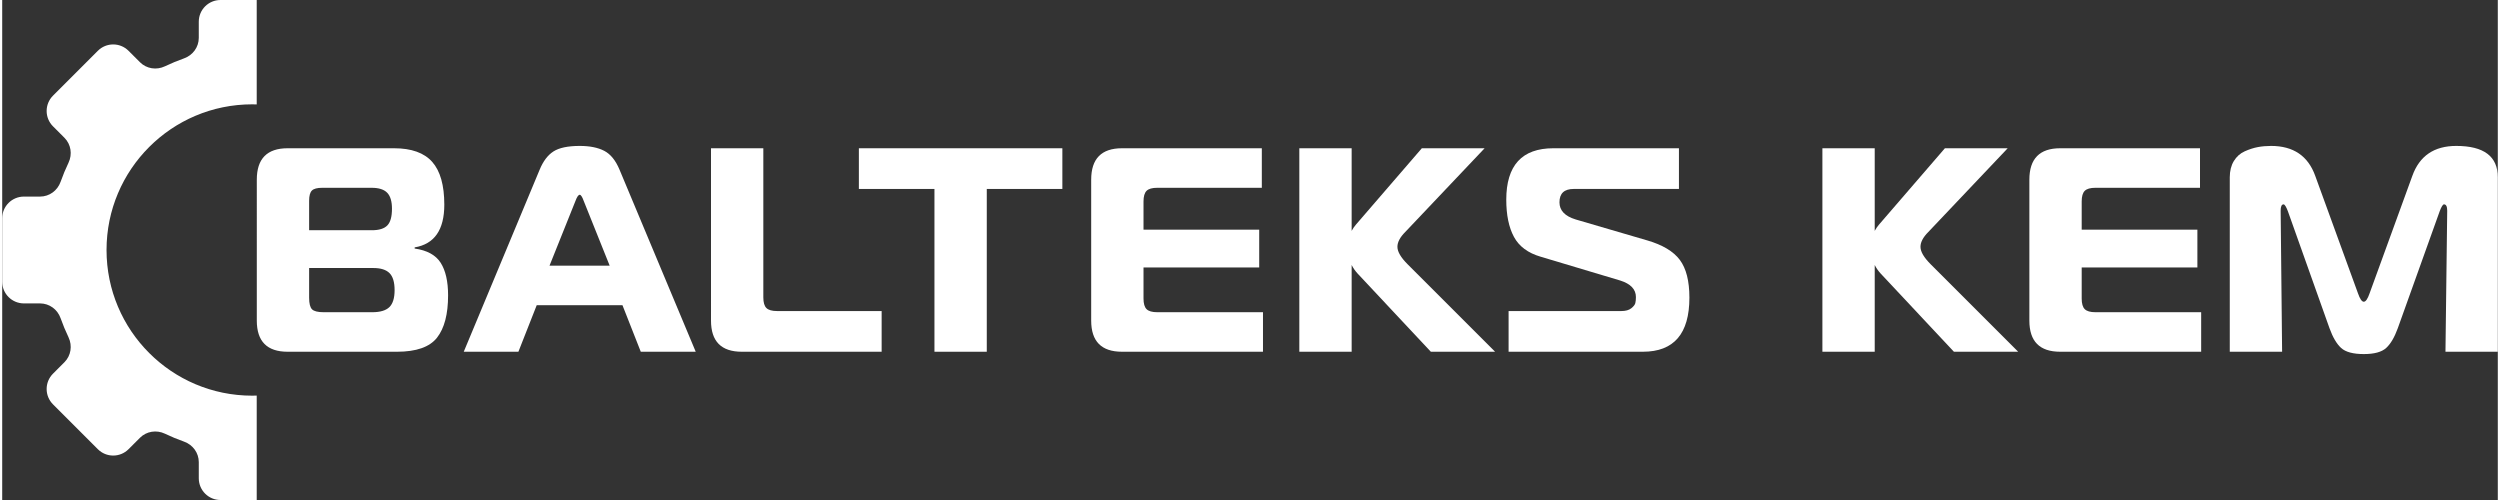 <?xml version="1.0" encoding="UTF-8" standalone="no"?>
<svg
   xmlns:dc="http://purl.org/dc/elements/1.1/"
   xmlns:cc="http://creativecommons.org/ns#"
   xmlns:rdf="http://www.w3.org/1999/02/22-rdf-syntax-ns#"
   xmlns:svg="http://www.w3.org/2000/svg"
   xmlns="http://www.w3.org/2000/svg"
   id="svg862"
   viewBox="0 0 338.932 67.906"
   style="shape-rendering:geometricPrecision; text-rendering:geometricPrecision; image-rendering:optimizeQuality; fill-rule:evenodd; clip-rule:evenodd"
   version="1.1"
   height="68px"
   width="340px"
   xml:space="preserve"><rect x="0" y="0" width="338.932" height="67.906" fill="#333333" stroke="none"/>
 <defs
   id="defs835">
  <style
   id="style833"
   type="text/css">
   <![CDATA[
    .fil0 {fill:black}
    .fil1 {fill:black;fill-rule:nonzero}
   ]]>
  </style>
 </defs>
 <g
   style="fill:#ffffff"
   id="Слой_x0020_1">
  <g
   style="fill:#ffffff"
   id="_1717300920336">
   <path
   style="fill:#ffffff"
   id="path838"
   d="M 34.566,0 H 29.647 C 28.018,0 26.698,1.32 26.698,2.947 V 5.14 c 0,1.26 -0.807,2.362 -1.994,2.784 -0.892,0.318 -1.762,0.68 -2.609,1.083 C 20.955,9.55 19.602,9.344 18.71,8.45 L 17.158,6.899 c -1.151,-1.151 -3.017,-1.151 -4.168,0 L 6.9,12.99 c -1.152,1.151 -1.152,3.017 0,4.168 l 1.551,1.552 c 0.892,0.892 1.099,2.245 0.557,3.384 -0.404,0.847 -0.766,1.719 -1.083,2.61 C 7.503,25.891 6.4,26.698 5.14,26.698 H 2.948 C 1.32,26.698 0,28.018 0,29.646 v 8.614 c 0,1.628 1.32,2.947 2.948,2.947 H 5.14 c 1.26,0 2.363,0.808 2.785,1.995 0.317,0.891 0.679,1.763 1.083,2.609 0.542,1.141 0.335,2.493 -0.557,3.385 L 6.9,50.748 c -1.152,1.151 -1.152,3.017 0,4.168 l 6.09,6.091 c 1.151,1.151 3.017,1.151 4.168,0 l 1.552,-1.552 c 0.892,-0.892 2.245,-1.099 3.385,-0.557 0.847,0.404 1.717,0.766 2.609,1.083 1.187,0.422 1.994,1.525 1.994,2.785 v 2.192 c 0,1.629 1.32,2.948 2.949,2.948 h 4.919 V 55.692 53.889 53.722 c -0.205,0.006 -0.407,0.015 -0.613,0.015 -10.926,0 -19.784,-8.857 -19.784,-19.784 0,-10.927 8.858,-19.784 19.784,-19.784 0.206,0 0.408,0.009 0.613,0.015 v -0.167 -1.803 z"
   class="fil0" />
   <path
   style="fill:#ffffff"
   id="path840"
   d="m 331.036,28.702 -5.685,15.871 c -0.448,1.237 -0.974,2.132 -1.579,2.685 -0.606,0.552 -1.619,0.829 -3.04,0.829 -1.448,0 -2.474,-0.277 -3.08,-0.829 -0.605,-0.553 -1.132,-1.448 -1.579,-2.685 l -5.646,-15.871 c -0.237,-0.631 -0.434,-0.947 -0.592,-0.947 -0.263,0 -0.394,0.289 -0.394,0.868 l 0.197,19.148 h -7.107 V 24.083 c 0,-0.868 0.185,-1.605 0.553,-2.211 0.369,-0.605 0.862,-1.046 1.481,-1.322 0.618,-0.277 1.21,-0.467 1.776,-0.573 0.566,-0.105 1.165,-0.158 1.796,-0.158 3.027,0 5.027,1.356 6.001,4.067 l 5.804,15.95 c 0.263,0.763 0.526,1.144 0.79,1.144 0.263,0 0.526,-0.381 0.789,-1.144 l 5.804,-15.95 c 0.974,-2.711 2.961,-4.067 5.961,-4.067 3.764,0 5.646,1.422 5.646,4.264 v 23.688 h -7.107 l 0.237,-19.148 c 0,-0.579 -0.144,-0.868 -0.434,-0.868 -0.158,0 -0.355,0.316 -0.592,0.947 z"
   class="fil1" />
   <path
   style="fill:#ffffff"
   id="path842"
   d="m 298.487,20.135 v 5.37 h -14.212 c -0.685,0 -1.165,0.138 -1.441,0.414 -0.277,0.276 -0.415,0.757 -0.415,1.441 v 3.83 h 15.713 v 5.132 h -15.713 v 4.224 c 0,0.685 0.138,1.165 0.415,1.441 0.276,0.276 0.756,0.415 1.441,0.415 h 14.37 v 5.369 h -19.147 c -2.79,0 -4.185,-1.408 -4.185,-4.225 V 24.399 c 0,-2.842 1.395,-4.264 4.185,-4.264 z"
   class="fil1" />
   <path
   style="fill:#ffffff"
   id="path844"
   d="m 204.586,47.771 v -5.527 h 15.318 c 0.579,0 1.026,-0.125 1.342,-0.375 0.316,-0.25 0.5,-0.487 0.553,-0.711 0.052,-0.224 0.079,-0.493 0.079,-0.809 0,-1.053 -0.711,-1.803 -2.132,-2.251 l -10.818,-3.237 c -1.71,-0.5 -2.915,-1.395 -3.612,-2.684 -0.697,-1.29 -1.046,-2.975 -1.046,-5.054 0,-4.658 2.132,-6.988 6.395,-6.988 h 17.056 v 5.527 h -14.292 c -1.29,0 -1.934,0.606 -1.934,1.816 0,1.106 0.736,1.882 2.211,2.33 l 9.711,2.842 c 2.08,0.606 3.553,1.487 4.422,2.645 0.869,1.159 1.303,2.869 1.303,5.133 0,4.895 -2.106,7.343 -6.317,7.343 z"
   class="fil1" />
   <path
   style="fill:#ffffff"
   id="path846"
   d="M 176.165,47.771 V 20.135 h 7.106 v 11.22 c 0.156,-0.294 0.346,-0.573 0.57,-0.836 l 8.962,-10.384 h 8.527 l -10.778,11.37 c -0.71,0.711 -1.065,1.382 -1.065,2.014 0,0.658 0.46,1.447 1.381,2.369 l 11.884,11.883 h -8.725 l -9.949,-10.62 c -0.33,-0.359 -0.599,-0.746 -0.807,-1.162 v 11.782 z"
   class="fil1" />
   <path
   style="fill:#ffffff"
   id="path848"
   d="m 171.071,20.135 v 5.37 h -14.212 c -0.685,0 -1.165,0.138 -1.441,0.414 -0.277,0.276 -0.415,0.757 -0.415,1.441 v 3.83 h 15.713 v 5.132 h -15.713 v 4.224 c 0,0.685 0.138,1.165 0.415,1.441 0.276,0.276 0.756,0.415 1.441,0.415 h 14.37 v 5.369 h -19.148 c -2.79,0 -4.184,-1.408 -4.184,-4.225 V 24.399 c 0,-2.842 1.394,-4.264 4.184,-4.264 z"
   class="fil1" />
   <polygon
   style="fill:#ffffff"
   id="polygon850"
   points="116.346,25.662 116.346,20.135 143.982,20.135 143.982,25.662 133.717,25.662 133.717,47.771 126.611,47.771 126.611,25.662 "
   class="fil1" />
   <path
   style="fill:#ffffff"
   id="path852"
   d="m 119.438,47.771 h -18.989 c -2.791,0 -4.186,-1.408 -4.186,-4.225 V 20.135 h 7.107 v 20.253 c 0,0.684 0.138,1.165 0.415,1.441 0.276,0.276 0.756,0.415 1.441,0.415 h 14.212 z"
   class="fil1" />
   <path
   style="fill:#ffffff"
   id="path854"
   d="M 62.684,47.771 72.988,23.057 c 0.474,-1.158 1.099,-1.987 1.876,-2.488 0.776,-0.5 1.967,-0.75 3.573,-0.75 1.368,0 2.48,0.224 3.335,0.671 0.856,0.448 1.547,1.303 2.073,2.567 L 94.189,47.771 H 86.727 L 84.24,41.454 H 72.593 l -2.487,6.317 z M 77.844,27.32 74.33,36.085 h 8.173 L 78.989,27.32 c -0.21,-0.579 -0.394,-0.868 -0.552,-0.868 -0.185,0 -0.382,0.289 -0.593,0.868 z"
   class="fil1" />
   <path
   style="fill:#ffffff"
   id="path856"
   d="m 56.016,33.756 c 1.684,0.237 2.862,0.881 3.533,1.934 0.671,1.053 1.007,2.527 1.007,4.422 0,2.553 -0.5,4.468 -1.5,5.744 -1.001,1.277 -2.817,1.915 -5.449,1.915 H 38.763 c -2.79,0 -4.185,-1.408 -4.185,-4.225 V 24.399 c 0,-2.842 1.395,-4.264 4.185,-4.264 h 14.45 c 2.368,0 4.099,0.619 5.191,1.856 1.092,1.237 1.639,3.171 1.639,5.803 0,3.422 -1.343,5.357 -4.027,5.804 z M 41.684,27.281 v 3.987 h 8.528 c 0.974,0 1.672,-0.217 2.093,-0.651 0.421,-0.434 0.631,-1.191 0.631,-2.27 0,-1 -0.217,-1.724 -0.651,-2.171 -0.434,-0.448 -1.139,-0.671 -2.112,-0.671 h -6.712 c -0.684,0 -1.151,0.125 -1.401,0.375 -0.25,0.249 -0.376,0.717 -0.376,1.401 z m 0,9.12 v 4.027 c 0,0.789 0.132,1.316 0.395,1.579 0.264,0.263 0.79,0.395 1.58,0.395 h 6.593 c 1.079,0 1.855,-0.23 2.329,-0.691 0.474,-0.461 0.711,-1.231 0.711,-2.31 0,-1.079 -0.231,-1.849 -0.691,-2.309 C 52.14,36.631 51.41,36.401 50.41,36.401 Z"
   class="fil1" />
   <path
   style="fill:#ffffff"
   id="path858"
   d="M 247.204,47.771 V 20.135 h 7.106 v 11.22 c 0.156,-0.294 0.346,-0.573 0.57,-0.836 l 8.962,-10.384 h 8.527 l -10.778,11.37 c -0.71,0.711 -1.066,1.382 -1.066,2.014 0,0.658 0.461,1.447 1.382,2.369 l 11.884,11.883 h -8.725 l -9.949,-10.62 c -0.33,-0.359 -0.599,-0.746 -0.807,-1.162 v 11.782 z"
   class="fil1" />
  </g>
 </g>
</svg>
